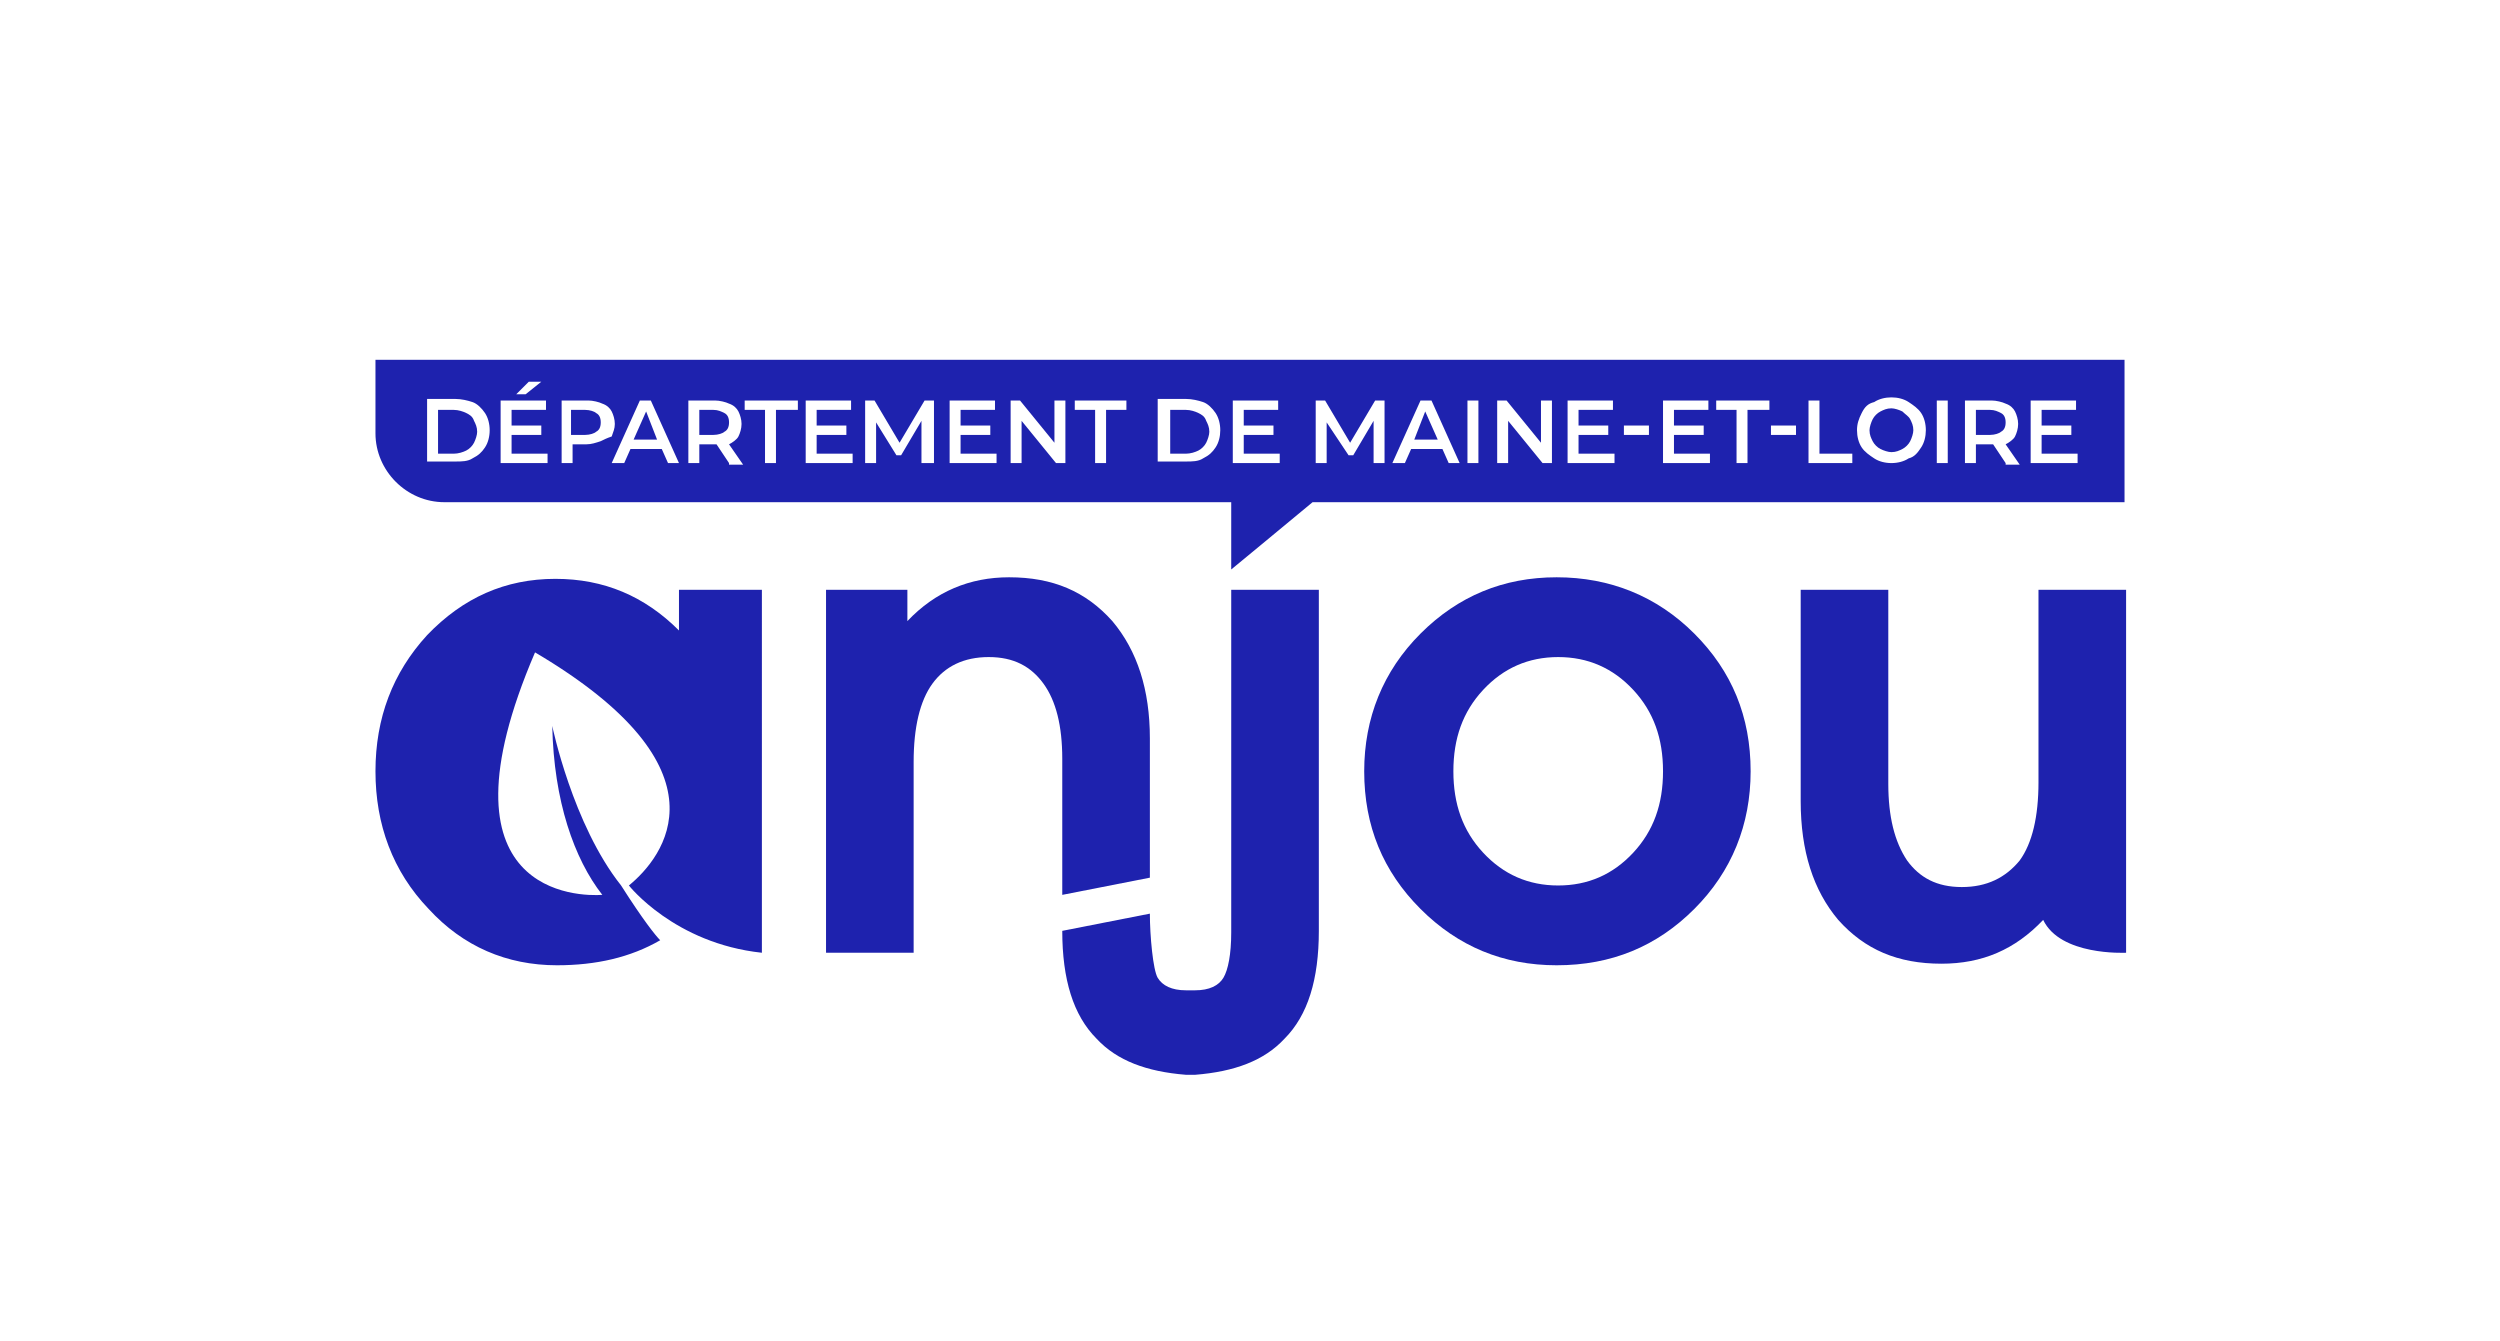 <svg xmlns="http://www.w3.org/2000/svg" xmlns:xlink="http://www.w3.org/1999/xlink" id="Calque_1" x="0px" y="0px" viewBox="0 0 159.8 85.7" style="enable-background:new 0 0 159.8 85.7;" xml:space="preserve"><style type="text/css">	.st0{fill:none;}	.st1{fill:#1E22AE;}</style><g>	<rect y="0" class="st0" width="159.8" height="85.7"></rect>	<path class="st1" d="M67.9,57.2v-8.7c0-2.1-0.4-3.7-1.2-4.8c-0.8-1.1-1.9-1.7-3.5-1.7c-1.6,0-2.8,0.6-3.6,1.7   c-0.8,1.1-1.2,2.8-1.2,5v12.2h-2.8h-2.8V37.7h2.6H58v2c1.8-1.9,4-2.8,6.5-2.8c2.8,0,4.9,0.9,6.6,2.8c1.6,1.9,2.4,4.4,2.4,7.5v8.9   L67.9,57.2z"></path>	<path class="st1" d="M90.8,58.1c-2.4-2.4-3.6-5.3-3.6-8.8c0-3.4,1.2-6.4,3.6-8.8c2.4-2.4,5.3-3.6,8.7-3.6c3.4,0,6.4,1.2,8.8,3.6   c2.4,2.4,3.6,5.3,3.6,8.8c0,3.4-1.2,6.4-3.6,8.8c-2.4,2.4-5.3,3.6-8.8,3.6C96.1,61.7,93.2,60.5,90.8,58.1z M104.4,54.5   c1.3-1.4,1.9-3.1,1.9-5.2c0-2.1-0.6-3.8-1.9-5.2c-1.3-1.4-2.9-2.1-4.8-2.1c-1.9,0-3.5,0.7-4.8,2.1c-1.3,1.4-1.9,3.1-1.9,5.2   c0,2.1,0.6,3.8,1.9,5.2c1.3,1.4,2.9,2.1,4.8,2.1C101.5,56.6,103.1,55.9,104.4,54.5z"></path>	<path class="st1" d="M130.6,58.8c-1.8,1.9-3.9,2.8-6.5,2.8c-2.8,0-4.9-0.9-6.6-2.8c-1.6-1.9-2.4-4.4-2.4-7.6V37.7h2.8h2.8v12.4   c0,2.1,0.4,3.7,1.2,4.9c0.8,1.1,1.9,1.7,3.5,1.7c1.6,0,2.8-0.6,3.7-1.7c0.8-1.1,1.2-2.8,1.2-5V37.7h2.8h2.8v23.2   C135.8,60.9,131.7,61.1,130.6,58.8z"></path>	<path class="st1" d="M43.4,37.7v2.6c-2.2-2.2-4.8-3.3-7.9-3.3c-3.2,0-5.9,1.2-8.2,3.6C25.1,43,24,45.9,24,49.3   c0,3.4,1.1,6.4,3.4,8.8c2.2,2.4,5,3.6,8.2,3.6c2.5,0,4.7-0.5,6.6-1.6c-0.3-0.3-1.1-1.3-2.5-3.5l0,0c-3.1-3.9-4.4-10.2-4.4-10.2   c0.1,4.8,1.4,8.5,3.2,10.8c-1.4,0.1-11,0.1-4.3-15.5c12.7,7.5,8.2,13.1,6,14.9l0,0c0,0,2.9,3.7,8.5,4.3l0,0V37.7H43.4z"></path>	<g>		<path class="st1" d="M67.9,59.5c0,3.1,0.7,5.4,2.2,6.9c1.3,1.4,3.2,2.1,5.7,2.3h0.6c2.5-0.2,4.4-0.9,5.7-2.3    c1.5-1.5,2.2-3.8,2.2-6.9V37.7h-2.8h-2.8v21.9c0,1.4-0.2,2.4-0.5,2.9c-0.3,0.5-0.9,0.8-1.8,0.8h-0.6c-0.9,0-1.5-0.3-1.8-0.8    c-0.3-0.5-0.5-2.7-0.5-4.1"></path>	</g>	<g>		<path class="st1" d="M37.4,26.2h-0.9v1.6h0.9c0.3,0,0.6-0.1,0.7-0.2c0.2-0.1,0.3-0.3,0.3-0.6s-0.1-0.5-0.3-0.6    C38,26.3,37.7,26.2,37.4,26.2z"></path>		<path class="st1" d="M76.6,26.4c-0.2-0.1-0.5-0.2-0.8-0.2h-1V29h1c0.3,0,0.6-0.1,0.8-0.2c0.2-0.1,0.4-0.3,0.5-0.5    c0.1-0.2,0.2-0.5,0.2-0.7c0-0.3-0.1-0.5-0.2-0.7C77,26.6,76.8,26.5,76.6,26.4z"></path>		<polygon class="st1" points="40.5,28.1 42,28.1 41.3,26.3   "></polygon>		<polygon class="st1" points="90.4,28.1 91.9,28.1 91.1,26.3   "></polygon>		<path class="st1" d="M121.6,26.3c-0.2-0.1-0.5-0.2-0.7-0.2c-0.3,0-0.5,0.1-0.7,0.2c-0.2,0.1-0.4,0.3-0.5,0.5    c-0.1,0.2-0.2,0.5-0.2,0.7c0,0.3,0.1,0.5,0.2,0.7c0.1,0.2,0.3,0.4,0.5,0.5c0.2,0.1,0.5,0.2,0.7,0.2c0.3,0,0.5-0.1,0.7-0.2    c0.2-0.1,0.4-0.3,0.5-0.5c0.1-0.2,0.2-0.5,0.2-0.7c0-0.3-0.1-0.5-0.2-0.7C122,26.6,121.8,26.5,121.6,26.3z"></path>		<path class="st1" d="M46.3,26.4c-0.2-0.1-0.4-0.2-0.7-0.2h-0.9v1.6h0.9c0.3,0,0.6-0.1,0.7-0.2c0.2-0.1,0.3-0.3,0.3-0.6    S46.5,26.5,46.3,26.4z"></path>		<path class="st1" d="M29.8,26.4c-0.2-0.1-0.5-0.2-0.8-0.2h-1V29h1c0.3,0,0.6-0.1,0.8-0.2c0.2-0.1,0.4-0.3,0.5-0.5    c0.1-0.2,0.2-0.5,0.2-0.7c0-0.3-0.1-0.5-0.2-0.7C30.2,26.6,30,26.5,29.8,26.4z"></path>		<path class="st1" d="M127.9,26.4c-0.2-0.1-0.4-0.2-0.7-0.2h-0.9v1.6h0.9c0.3,0,0.6-0.1,0.7-0.2c0.2-0.1,0.3-0.3,0.3-0.6    S128.1,26.5,127.9,26.4z"></path>		<path class="st1" d="M24,23v4.7c0,2.4,2,4.4,4.4,4.4h50.3l0,4.3c0,0,3.4-2.8,5.2-4.3h51.9V23H24z M33.8,24.4h0.8l-1,0.8H33    L33.8,24.4z M31,28.6c-0.2,0.3-0.4,0.5-0.8,0.7c-0.3,0.2-0.7,0.2-1.1,0.2h-1.8v-4h1.8c0.4,0,0.8,0.1,1.1,0.2s0.6,0.4,0.8,0.7    c0.2,0.3,0.3,0.7,0.3,1.1S31.2,28.3,31,28.6z M35,29.6h-3v-4h2.9v0.6h-2.2v1h1.9v0.6h-1.9V29H35V29.6z M38.4,28.2    c-0.3,0.1-0.6,0.2-0.9,0.2h-0.9v1.2h-0.7v-4h1.7c0.3,0,0.7,0.1,0.9,0.2c0.3,0.1,0.5,0.3,0.6,0.5c0.1,0.2,0.2,0.5,0.2,0.8    c0,0.3-0.1,0.5-0.2,0.8C38.8,28,38.6,28.1,38.4,28.2z M42.7,29.6l-0.4-0.9h-2l-0.4,0.9h-0.8l1.8-4h0.7l1.8,4H42.7z M46.6,29.6    l-0.8-1.2c0,0-0.1,0-0.2,0h-0.9v1.2h-0.7v-4h1.7c0.3,0,0.7,0.1,0.9,0.2c0.3,0.1,0.5,0.3,0.6,0.5c0.1,0.2,0.2,0.5,0.2,0.8    c0,0.3-0.1,0.6-0.2,0.8c-0.1,0.2-0.4,0.4-0.6,0.5l0.9,1.3H46.6z M50.9,26.2h-1.3v3.4h-0.7v-3.4h-1.3v-0.6h3.4V26.2z M54.5,29.6h-3    v-4h2.9v0.6h-2.2v1h1.9v0.6h-1.9V29h2.3V29.6z M58.9,29.6l0-2.7l-1.3,2.2h-0.3L56,27v2.6h-0.7v-4h0.6l1.6,2.7l1.6-2.7h0.6l0,4    H58.9z M63.7,29.6h-3v-4h2.9v0.6h-2.2v1h1.9v0.6h-1.9V29h2.3V29.6z M68.1,29.6h-0.6l-2.2-2.7v2.7h-0.7v-4h0.6l2.2,2.7v-2.7h0.7    V29.6z M72,26.2h-1.3v3.4h-0.7v-3.4h-1.3v-0.6H72V26.2z M77.7,28.6c-0.2,0.3-0.4,0.5-0.8,0.7c-0.3,0.2-0.7,0.2-1.1,0.2h-1.8v-4    h1.8c0.4,0,0.8,0.1,1.1,0.2s0.6,0.4,0.8,0.7c0.2,0.3,0.3,0.7,0.3,1.1S77.9,28.3,77.7,28.6z M81.8,29.6h-3v-4h2.9v0.6h-2.2v1h1.9    v0.6h-1.9V29h2.3V29.6z M87.8,29.6l0-2.7l-1.3,2.2h-0.3L84.8,27v2.6h-0.7v-4h0.6l1.6,2.7l1.6-2.7h0.6l0,4H87.8z M92.6,29.6    l-0.4-0.9h-2l-0.4,0.9H89l1.8-4h0.7l1.8,4H92.6z M94.5,29.6h-0.7v-4h0.7V29.6z M99.2,29.6h-0.6l-2.2-2.7v2.7h-0.7v-4h0.6l2.2,2.7    v-2.7h0.7V29.6z M103.2,29.6h-3v-4h2.9v0.6h-2.2v1h1.9v0.6h-1.9V29h2.3V29.6z M105.4,27.8h-1.6v-0.6h1.6V27.8z M109.3,29.6h-3v-4    h2.9v0.6H107v1h1.9v0.6H107V29h2.3V29.6z M113,26.2h-1.3v3.4h-0.7v-3.4h-1.3v-0.6h3.4V26.2z M114.8,27.8h-1.6v-0.6h1.6V27.8z     M118.5,29.6h-2.9v-4h0.7V29h2.1V29.6z M122.8,28.6c-0.2,0.3-0.4,0.6-0.8,0.7c-0.3,0.2-0.7,0.3-1.1,0.3c-0.4,0-0.8-0.1-1.1-0.3    c-0.3-0.2-0.6-0.4-0.8-0.7c-0.2-0.3-0.3-0.7-0.3-1.1c0-0.4,0.1-0.7,0.3-1.1s0.4-0.6,0.8-0.7c0.3-0.2,0.7-0.3,1.1-0.3    c0.4,0,0.8,0.1,1.1,0.3c0.3,0.2,0.6,0.4,0.8,0.7c0.2,0.3,0.3,0.7,0.3,1.1S123,28.3,122.8,28.6z M124.5,29.6h-0.7v-4h0.7V29.6z     M128.2,29.6l-0.8-1.2c0,0-0.1,0-0.2,0h-0.9v1.2h-0.7v-4h1.7c0.3,0,0.7,0.1,0.9,0.2c0.3,0.1,0.5,0.3,0.6,0.5    c0.1,0.2,0.2,0.5,0.2,0.8c0,0.3-0.1,0.6-0.2,0.8c-0.1,0.2-0.4,0.4-0.6,0.5l0.9,1.3H128.2z M132.8,29.6h-3v-4h2.9v0.6h-2.2v1h1.9    v0.6h-1.9V29h2.3V29.6z"></path>	</g></g></svg>